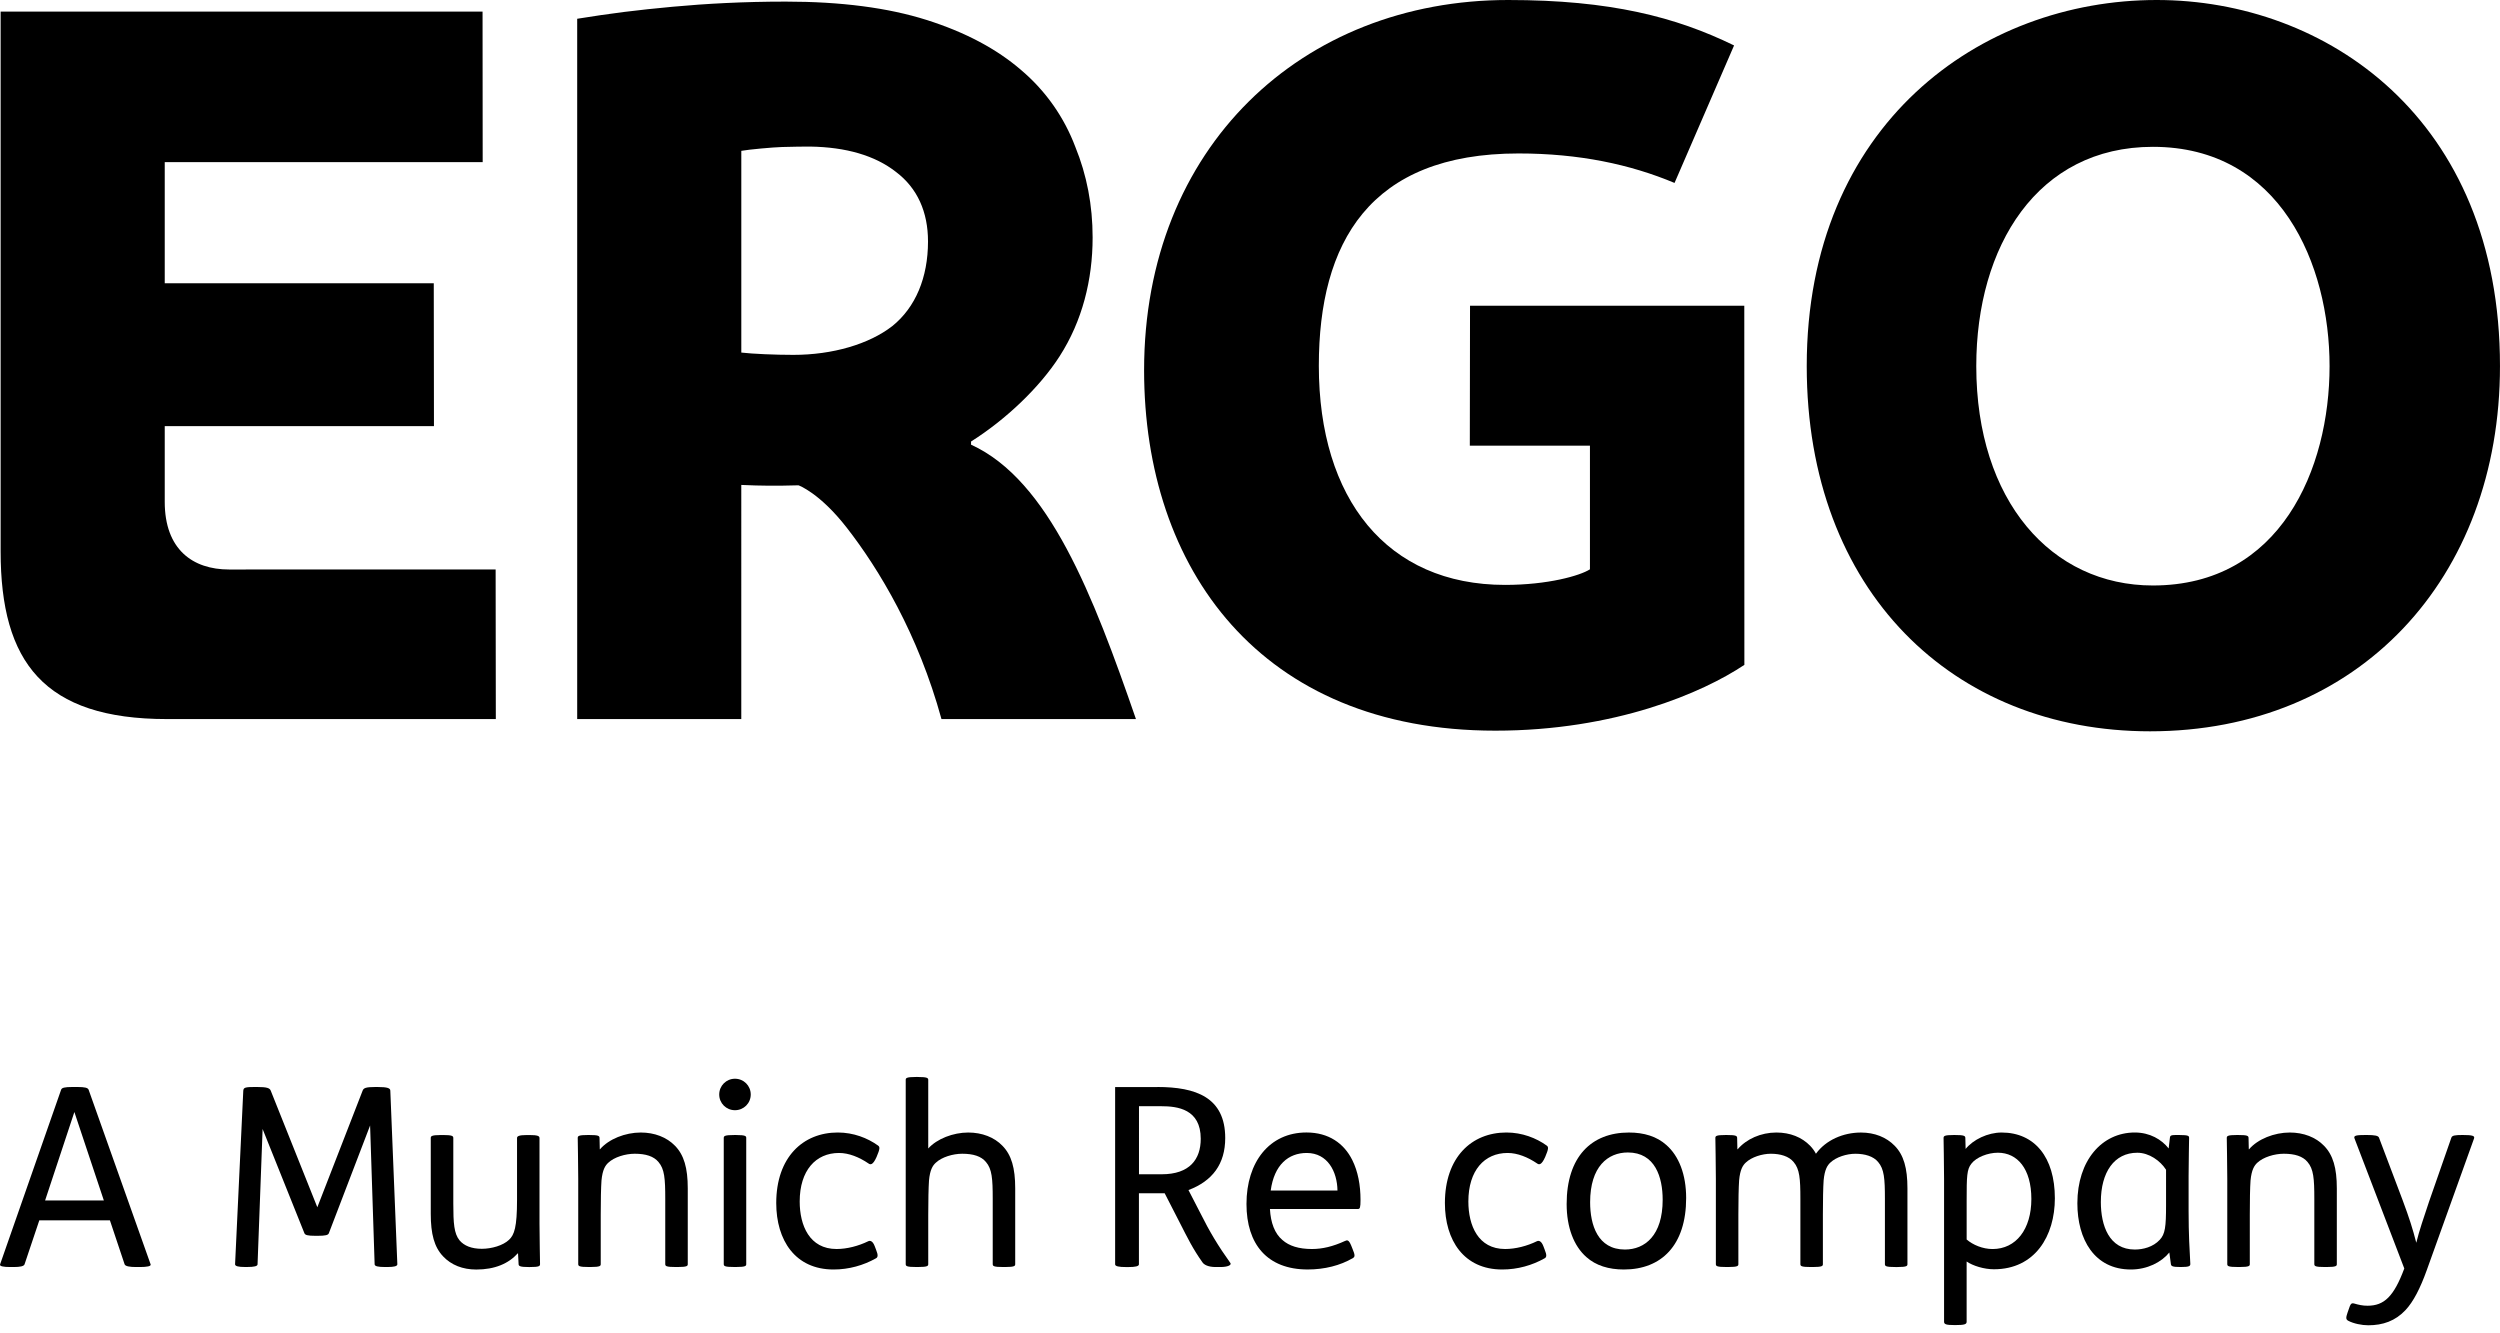 <?xml version="1.0" encoding="UTF-8"?> <!-- Generator: Adobe Illustrator 27.6.1, SVG Export Plug-In . SVG Version: 6.00 Build 0) --> <svg xmlns="http://www.w3.org/2000/svg" xmlns:xlink="http://www.w3.org/1999/xlink" version="1.1" x="0px" y="0px" width="120.311px" height="64.159px" viewBox="0 0 120.311 64.159" style="enable-background:new 0 0 120.311 64.159;" xml:space="preserve"> <g id="Ebene_1"> <g> <g> <path d="M103.788,0c-8.474,0-16.84,5.984-16.84,17.618c0,10.835,7.048,17.576,16.522,17.576c10.025,0,16.84-7.343,16.84-17.576 C120.311,5.674,111.913,0,103.788,0 M103.607,28.176c-4.887,0-8.5-4.077-8.5-10.558c0-5.764,2.933-10.552,8.5-10.552 c6.138,0,8.502,5.668,8.502,10.552C112.109,22.568,109.745,28.176,103.607,28.176"></path> <path d="M70.744,14.713l-0.01,6.734h5.781v5.951c-0.477,0.307-2.025,0.75-4.084,0.75c-5.695,0-8.963-4.146-8.963-10.546 c0-5.927,2.435-10.217,9.609-10.217c2.917,0,5.374,0.524,7.509,1.419l2.865-6.617C80.652,0.82,77.499,0,72.58,0 c-9.925,0-17.521,7.084-17.521,17.82c0,9.537,5.589,17.343,16.902,17.343c5.758,0,9.979-1.826,11.986-3.167l-0.004-17.283H70.744 z"></path> <path d="M46.731,21.399v-0.151c1.678-1.061,3.299-2.6,4.263-4.104c1.088-1.693,1.588-3.673,1.588-5.716 c0-1.549-0.279-3.004-0.835-4.366c-0.529-1.395-1.395-2.664-2.602-3.688c-1.177-1.018-2.694-1.826-4.553-2.414 c-1.858-0.588-4.119-0.883-6.781-0.883c-2.013,0-3.828,0.099-5.436,0.247c-1.743,0.163-2.935,0.31-4.598,0.579v33.702h7.897 V23.337c0.967,0.045,1.697,0.048,2.753,0.018c0,0,1.019,0.362,2.325,2.043c1.552,1.995,3.432,5.11,4.556,9.208h9.359 C52.606,28.643,50.482,23.114,46.731,21.399 M42.943,15.692c-1.115,0.868-2.871,1.386-4.761,1.386 c-0.889,0-1.98-0.048-2.507-0.111V7.259c0.363-0.066,1.522-0.172,1.956-0.184c0.44-0.015,1.175-0.024,1.365-0.021 c1.702,0.027,3.109,0.422,4.13,1.226c1.021,0.774,1.534,1.916,1.534,3.342C44.659,13.357,44.059,14.794,42.943,15.692"></path> <path d="M11.025,27.407c-1.754,0-3.097-0.967-3.097-3.257v-3.643h12.956l-0.009-6.876H7.928v-5.83h15.301l-0.006-7.244H0.03 v25.979c0,5.333,2.084,8.069,8.009,8.069h15.822l-0.009-7.201C23.852,27.404,14.581,27.407,11.025,27.407"></path> </g> <g> <path d="M3.723,52.311c0.36,0,0.506,0.036,0.542,0.133l2.983,8.401c0.036,0.093-0.182,0.13-0.517,0.13H6.551 c-0.313,0-0.517-0.036-0.554-0.13l-0.708-2.118H1.892l-0.711,2.118c-0.033,0.093-0.214,0.13-0.527,0.13H0.499 c-0.338,0-0.532-0.036-0.494-0.13l2.936-8.401c0.033-0.096,0.157-0.133,0.553-0.133H3.723z M2.17,57.773h2.828l-1.419-4.258 L2.17,57.773z"></path> <path d="M12.37,52.311c0.469,0,0.615,0.048,0.661,0.181l2.24,5.607l2.178-5.607c0.047-0.133,0.154-0.181,0.624-0.181h0.086 c0.505,0,0.625,0.06,0.625,0.181l0.338,8.352c0,0.093-0.17,0.13-0.47,0.13H18.52c-0.325,0-0.491-0.036-0.491-0.13l-0.218-6.68 l-1.987,5.189c-0.035,0.084-0.155,0.12-0.541,0.12h-0.095c-0.396,0-0.506-0.036-0.542-0.133l-2.008-5.008l-0.243,6.511 c0,0.093-0.166,0.13-0.493,0.13h-0.12c-0.3,0-0.469-0.036-0.469-0.13l0.395-8.352c0.014-0.157,0.086-0.181,0.604-0.181H12.37z"></path> <path d="M21.31,54.622c0.456,0,0.505,0.048,0.505,0.145v3.152c0,0.952,0.035,1.446,0.3,1.772 c0.217,0.259,0.577,0.407,1.071,0.407c0.47,0,1.022-0.157,1.312-0.434c0.252-0.238,0.384-0.6,0.384-1.925v-2.971 c0-0.084,0.075-0.145,0.482-0.145h0.108c0.408,0,0.491,0.048,0.491,0.145v4.104c0,0.82,0.026,1.66,0.026,1.959 c0,0.099-0.035,0.145-0.493,0.145h-0.048c-0.422,0-0.491-0.045-0.491-0.145l-0.027-0.515h-0.012 c-0.444,0.494-1.106,0.78-1.996,0.78c-0.651,0-1.204-0.214-1.6-0.636c-0.423-0.446-0.592-1.073-0.592-2.046v-3.646 c0-0.084,0.026-0.145,0.482-0.145H21.31z"></path> <path d="M28.358,54.622c0.432,0,0.494,0.036,0.494,0.145l0.012,0.542h0.01c0.422-0.494,1.217-0.807,1.963-0.807 c0.663,0,1.249,0.226,1.648,0.639c0.432,0.443,0.613,1.07,0.613,2.046v3.643c0,0.087-0.01,0.145-0.493,0.145h-0.072 c-0.482,0-0.518-0.045-0.518-0.145v-3.14c0-0.973-0.035-1.431-0.326-1.769c-0.229-0.277-0.615-0.398-1.143-0.398 c-0.446,0-0.985,0.16-1.274,0.434c-0.145,0.133-0.277,0.337-0.326,0.856c-0.024,0.338-0.036,0.952-0.036,1.648v2.368 c0,0.087-0.012,0.145-0.491,0.145h-0.075c-0.479,0-0.517-0.045-0.517-0.145v-4.101c0-0.82-0.024-1.66-0.024-1.962 c0-0.096,0.036-0.145,0.496-0.145H28.358z"></path> <path d="M35.37,51.913c0.422,0,0.759,0.337,0.759,0.759c0,0.422-0.338,0.756-0.759,0.756c-0.419,0-0.758-0.334-0.758-0.756 C34.612,52.25,34.951,51.913,35.37,51.913z M35.418,54.622c0.483,0,0.494,0.06,0.494,0.145v6.062 c0,0.087-0.011,0.145-0.494,0.145h-0.071c-0.481,0-0.517-0.045-0.517-0.145v-6.062c0-0.096,0.036-0.145,0.517-0.145H35.418z"></path> <path d="M42.157,60.133c0.119,0.289,0.084,0.374,0,0.422c-0.601,0.338-1.3,0.539-2.044,0.539c-1.842,0-2.757-1.404-2.757-3.197 c0-2.206,1.288-3.396,2.962-3.396c0.756,0,1.431,0.265,1.936,0.627c0.098,0.069,0.098,0.157-0.071,0.554 c-0.182,0.407-0.301,0.371-0.386,0.31c-0.444-0.301-0.94-0.506-1.421-0.506c-1.119,0-1.891,0.844-1.891,2.335 c0,1.157,0.472,2.287,1.773,2.287c0.505,0,1.056-0.145,1.526-0.374c0.096-0.045,0.216-0.012,0.312,0.241L42.157,60.133z"></path> <path d="M44.153,51.829c0.482,0,0.518,0.051,0.518,0.145v3.296c0.42-0.467,1.201-0.768,1.924-0.768 c0.663,0,1.252,0.226,1.648,0.639c0.434,0.443,0.613,1.07,0.613,2.046v3.643c0,0.087-0.01,0.145-0.493,0.145h-0.069 c-0.483,0-0.52-0.045-0.52-0.145v-3.14c0-0.973-0.036-1.431-0.325-1.769c-0.228-0.277-0.61-0.398-1.143-0.398 c-0.444,0-0.987,0.16-1.273,0.434c-0.146,0.133-0.279,0.337-0.326,0.856c-0.023,0.338-0.036,0.952-0.036,1.648v2.368 c0,0.087-0.012,0.145-0.496,0.145h-0.071c-0.482,0-0.517-0.045-0.517-0.145v-8.856c0-0.084,0.012-0.145,0.493-0.145H44.153z"></path> <path d="M55.7,52.311c1.843,0,3.263,0.494,3.263,2.456c0,1.25-0.616,2.07-1.769,2.504l0.577,1.118 c0.432,0.868,0.854,1.576,1.443,2.396c0.06,0.096-0.133,0.19-0.481,0.19h-0.229c-0.372,0-0.566-0.118-0.637-0.226 c-0.47-0.663-0.711-1.166-1.083-1.892l-0.734-1.431h-1.24v3.42c0,0.093-0.181,0.13-0.494,0.13h-0.131 c-0.338,0-0.52-0.036-0.52-0.13v-8.533H55.7z M54.812,56.511h1.094c1.348,0,1.879-0.72,1.879-1.708 c0-1.431-1.118-1.567-1.901-1.567h-1.071V56.511z"></path> <path d="M61.115,58.183c0.036,0.66,0.229,1.181,0.6,1.491c0.325,0.289,0.795,0.434,1.421,0.434c0.506,0,1.012-0.121,1.589-0.386 c0.107-0.048,0.181-0.072,0.303,0.226l0.059,0.148c0.133,0.313,0.12,0.386,0.024,0.446c-0.615,0.362-1.372,0.551-2.178,0.551 c-1.95,0-2.947-1.214-2.947-3.152c0-2.022,1.106-3.441,2.887-3.441c1.071,0,1.805,0.527,2.203,1.323 c0.276,0.551,0.398,1.214,0.398,1.925c0,0.361-0.026,0.434-0.122,0.434H61.115z M64.365,57.294 c-0.012-0.904-0.47-1.808-1.479-1.808c-0.88,0-1.565,0.566-1.734,1.808H64.365z"></path> <path d="M74.335,60.133c0.12,0.289,0.086,0.374,0,0.422c-0.6,0.338-1.299,0.539-2.043,0.539c-1.844,0-2.757-1.404-2.757-3.197 c0-2.206,1.287-3.396,2.96-3.396c0.756,0,1.433,0.265,1.936,0.627c0.098,0.069,0.098,0.157-0.071,0.554 c-0.181,0.407-0.301,0.371-0.386,0.31c-0.446-0.301-0.939-0.506-1.421-0.506c-1.119,0-1.889,0.844-1.889,2.335 c0,1.157,0.47,2.287,1.77,2.287c0.505,0,1.059-0.145,1.528-0.374c0.096-0.045,0.217-0.012,0.313,0.241L74.335,60.133z"></path> <path d="M80.194,55.104c0.601,0.527,0.951,1.419,0.951,2.549c0,2.275-1.19,3.441-2.997,3.441c-0.731,0-1.348-0.19-1.805-0.599 c-0.601-0.53-0.949-1.422-0.949-2.552c0-2.272,1.189-3.441,2.995-3.441C79.123,54.501,79.738,54.694,80.194,55.104z M76.524,57.858c0,1.085,0.361,2.275,1.674,2.275c0.961,0,1.817-0.675,1.817-2.396c0-1.082-0.362-2.275-1.675-2.275 C77.38,55.462,76.524,56.137,76.524,57.858z"></path> <path d="M83.105,54.622c0.432,0,0.494,0.036,0.494,0.145l0.012,0.542h0.012c0.42-0.494,1.119-0.807,1.864-0.807 c0.663,0,1.226,0.226,1.626,0.639c0.11,0.117,0.203,0.238,0.277,0.383c0.479-0.66,1.314-1.021,2.166-1.021 c0.661,0,1.225,0.226,1.626,0.639c0.432,0.443,0.612,1.07,0.612,2.046v3.643c0,0.087-0.012,0.145-0.493,0.145h-0.074 c-0.481,0-0.517-0.045-0.517-0.145v-3.14c0-0.973-0.036-1.431-0.326-1.769c-0.226-0.277-0.639-0.398-1.095-0.398 c-0.42,0-0.925,0.16-1.202,0.422c-0.145,0.133-0.277,0.338-0.326,0.856c-0.024,0.338-0.036,0.949-0.036,1.648v2.38 c0,0.087-0.01,0.145-0.491,0.145h-0.075c-0.479,0-0.517-0.045-0.517-0.145v-3.14c0-0.973-0.036-1.431-0.326-1.769 c-0.227-0.277-0.636-0.398-1.094-0.398c-0.419,0-0.928,0.16-1.204,0.422c-0.145,0.133-0.277,0.338-0.324,0.856 c-0.024,0.338-0.036,0.949-0.036,1.648v2.38c0,0.087-0.011,0.145-0.494,0.145h-0.072c-0.481,0-0.517-0.045-0.517-0.145v-4.101 c0-0.82-0.024-1.66-0.024-1.962c0-0.096,0.035-0.145,0.493-0.145H83.105z"></path> <path d="M94.076,54.622c0.435,0,0.505,0.036,0.505,0.145l0.014,0.542H94.58c0.374-0.47,1.085-0.807,1.746-0.807 c1.588,0,2.563,1.19,2.563,3.164c0,1.808-0.951,3.417-2.935,3.417c-0.47,0-1.011-0.166-1.311-0.374v2.902 c0,0.12-0.112,0.157-0.521,0.157h-0.071c-0.386,0-0.494-0.036-0.494-0.157v-6.882c0-0.82-0.024-1.66-0.024-1.962 c0-0.096,0.036-0.145,0.494-0.145H94.076z M94.644,59.651c0.3,0.256,0.768,0.458,1.247,0.458c1.131,0,1.867-0.952,1.867-2.408 c0-1.455-0.672-2.227-1.612-2.227c-0.481,0-1.037,0.217-1.276,0.53c-0.216,0.277-0.226,0.591-0.226,1.781V59.651z"></path> <path d="M104.879,54.622c0.458,0,0.47,0.048,0.47,0.145c0,0.286-0.024,1.058-0.024,1.829v1.684c0,1.106,0.047,1.889,0.083,2.549 c0,0.099-0.059,0.145-0.432,0.145h-0.048c-0.374,0-0.444-0.036-0.456-0.145l-0.074-0.554c-0.383,0.473-1.068,0.819-1.85,0.819 c-1.76,0-2.576-1.455-2.576-3.185c0-2.061,1.178-3.408,2.766-3.408c0.723,0,1.29,0.337,1.627,0.768l0.059-0.503 c0.012-0.145,0.072-0.145,0.432-0.145H104.879z M104.24,56.294c-0.276-0.434-0.817-0.819-1.383-0.819 c-1.106,0-1.755,0.928-1.755,2.371c0,1.133,0.396,2.287,1.635,2.287c0.396,0,0.88-0.12,1.202-0.47 c0.256-0.277,0.301-0.612,0.301-1.66V56.294z"></path> <path d="M107.716,54.622c0.435,0,0.494,0.036,0.494,0.145l0.012,0.542h0.012c0.42-0.494,1.216-0.807,1.961-0.807 c0.661,0,1.252,0.226,1.648,0.639c0.434,0.443,0.615,1.07,0.615,2.046v3.643c0,0.087-0.012,0.145-0.496,0.145h-0.069 c-0.482,0-0.518-0.045-0.518-0.145v-3.14c0-0.973-0.036-1.431-0.326-1.769c-0.229-0.277-0.613-0.398-1.143-0.398 c-0.444,0-0.985,0.16-1.276,0.434c-0.142,0.133-0.276,0.337-0.325,0.856c-0.024,0.338-0.035,0.952-0.035,1.648v2.368 c0,0.087-0.01,0.145-0.493,0.145h-0.074c-0.481,0-0.517-0.045-0.517-0.145v-4.101c0-0.82-0.024-1.66-0.024-1.962 c0-0.096,0.035-0.145,0.496-0.145H107.716z"></path> <path d="M115.622,57.749c0.324,0.868,0.491,1.395,0.66,2.058c0.133-0.551,0.374-1.262,0.613-1.974l1.074-3.079 c0.033-0.109,0.166-0.133,0.539-0.133c0.472,0,0.601,0.036,0.553,0.169l-2.273,6.331c-0.313,0.877-0.651,1.528-1.023,1.925 c-0.493,0.527-1.095,0.732-1.794,0.732c-0.313,0-0.708-0.081-0.963-0.217c-0.131-0.069-0.107-0.169-0.036-0.386l0.05-0.142 c0.095-0.292,0.133-0.337,0.265-0.304c0.216,0.063,0.408,0.108,0.648,0.108c0.797,0,1.264-0.434,1.77-1.793l-2.395-6.255 c-0.059-0.145,0.084-0.169,0.566-0.169c0.432,0,0.577,0.036,0.613,0.133L115.622,57.749z"></path> </g> </g> </g> <g id="Ebene_2"> <g> </g> <g> </g> <g> </g> <g> </g> <g> </g> <g> </g> </g> </svg> 